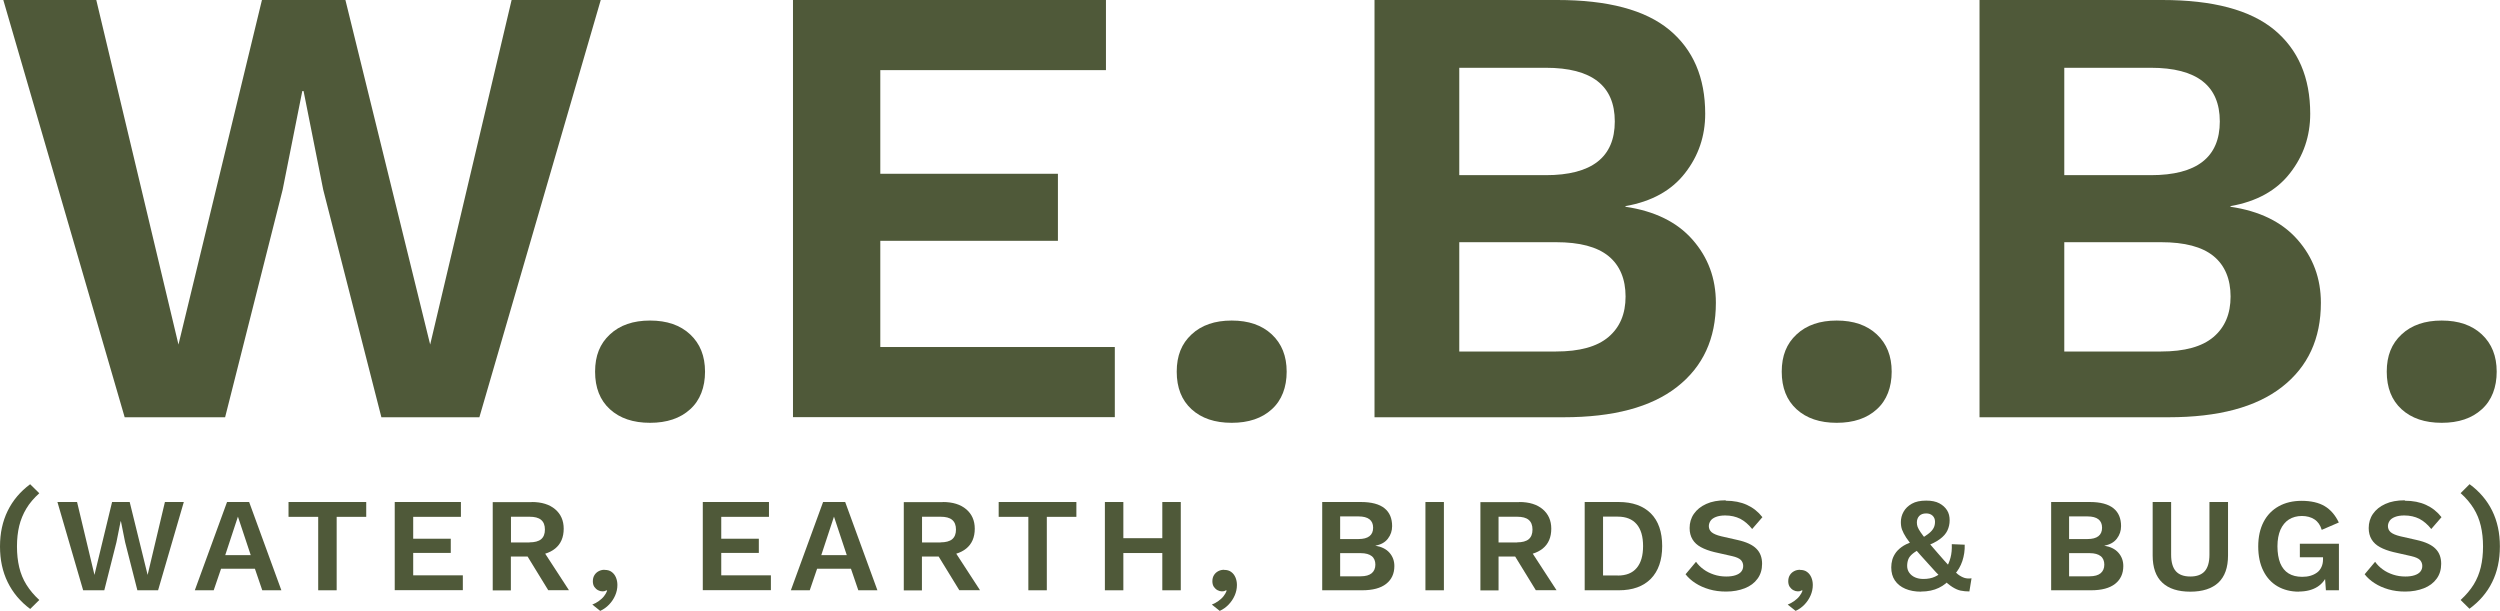 <svg xmlns="http://www.w3.org/2000/svg" id="Layer_1" viewBox="0 0 234.21 57.23"><path d="m11.68,39.09L.31,0h8.71l7.7,32.28L24.54,0h7.82l7.94,32.28L47.93,0h8.35l-11.37,39.09h-9.18l-5.45-21.32-1.84-9.24h-.12l-1.84,9.24-5.39,21.32h-9.42Z" style="fill:#4f5939; stroke-width:0px;"></path><path d="m60.9,30.03c1.58,0,2.83.43,3.76,1.3.93.87,1.39,2.03,1.39,3.49s-.46,2.68-1.39,3.52c-.93.85-2.18,1.27-3.76,1.27s-2.83-.42-3.76-1.27c-.93-.85-1.39-2.02-1.39-3.52s.46-2.63,1.39-3.49c.93-.87,2.18-1.3,3.76-1.3Z" style="fill:#4f5939; stroke-width:0px;"></path><path d="m74.29,39.09V0h29.32v6.57h-21.14v9.71h16.64v6.28h-16.64v9.95h21.97v6.57h-30.15Z" style="fill:#4f5939; stroke-width:0px;"></path><path d="m115.39,30.03c1.58,0,2.83.43,3.76,1.3.93.87,1.39,2.03,1.39,3.49s-.46,2.68-1.39,3.52c-.93.85-2.18,1.27-3.76,1.27s-2.83-.42-3.76-1.27c-.93-.85-1.39-2.02-1.39-3.52s.46-2.63,1.39-3.49c.93-.87,2.18-1.3,3.76-1.3Z" style="fill:#4f5939; stroke-width:0px;"></path><path d="m128.77,39.09V0h17.12c4.74,0,8.23.93,10.48,2.78,2.25,1.86,3.38,4.48,3.38,7.88,0,2.09-.63,3.95-1.9,5.57-1.26,1.62-3.12,2.65-5.57,3.08v.06c2.72.4,4.82,1.42,6.28,3.08,1.46,1.66,2.19,3.63,2.19,5.92,0,3.36-1.21,5.98-3.64,7.88-2.43,1.9-5.97,2.84-10.63,2.84h-17.71Zm7.94-22.68h8.11c4.3,0,6.46-1.68,6.46-5.03s-2.15-5.03-6.46-5.03h-8.11v10.07Zm0,16.52h9.06c2.21,0,3.85-.45,4.92-1.36,1.07-.91,1.6-2.17,1.6-3.79s-.53-2.92-1.6-3.79c-1.07-.87-2.7-1.3-4.92-1.3h-9.06v10.25Z" style="fill:#4f5939; stroke-width:0px;"></path><path d="m172.07,30.03c1.58,0,2.83.43,3.76,1.3.93.87,1.39,2.03,1.39,3.49s-.46,2.68-1.39,3.52c-.93.85-2.18,1.27-3.76,1.27s-2.83-.42-3.76-1.27c-.93-.85-1.39-2.02-1.39-3.52s.46-2.63,1.39-3.49c.93-.87,2.18-1.3,3.76-1.3Z" style="fill:#4f5939; stroke-width:0px;"></path><path d="m185.45,39.09V0h17.12c4.74,0,8.23.93,10.48,2.78,2.25,1.86,3.38,4.48,3.38,7.88,0,2.09-.63,3.95-1.9,5.57-1.26,1.62-3.12,2.65-5.57,3.08v.06c2.72.4,4.82,1.42,6.28,3.08,1.46,1.66,2.19,3.63,2.19,5.92,0,3.36-1.21,5.98-3.64,7.88-2.43,1.9-5.97,2.84-10.63,2.84h-17.71Zm7.94-22.68h8.11c4.3,0,6.46-1.68,6.46-5.03s-2.15-5.03-6.46-5.03h-8.11v10.07Zm0,16.52h9.06c2.21,0,3.85-.45,4.92-1.36,1.07-.91,1.6-2.17,1.6-3.79s-.53-2.92-1.6-3.79c-1.07-.87-2.7-1.3-4.92-1.3h-9.06v10.25Z" style="fill:#4f5939; stroke-width:0px;"></path><path d="m228.75,30.03c1.58,0,2.83.43,3.76,1.3.93.87,1.39,2.03,1.39,3.49s-.46,2.68-1.39,3.52c-.93.85-2.18,1.27-3.76,1.27s-2.83-.42-3.76-1.27c-.93-.85-1.39-2.02-1.39-3.52s.46-2.63,1.39-3.49c.93-.87,2.18-1.3,3.76-1.3Z" style="fill:#4f5939; stroke-width:0px;"></path><path d="m2.83,45.37l.85.84c-.5.45-.91.93-1.21,1.43s-.53,1.05-.67,1.63c-.14.58-.21,1.23-.21,1.93s.07,1.35.21,1.94c.14.59.36,1.13.67,1.63.31.5.71.98,1.21,1.44l-.85.84c-.93-.69-1.63-1.53-2.11-2.51-.48-.98-.72-2.09-.72-3.34s.24-2.36.72-3.34,1.18-1.81,2.11-2.5Z" style="fill:#4f5939; stroke-width:0px;"></path><path d="m7.79,55.3l-2.41-8.27h1.84l1.63,6.83,1.65-6.83h1.65l1.68,6.83,1.62-6.83h1.77l-2.41,8.27h-1.94l-1.15-4.51-.39-1.95h-.03l-.39,1.95-1.14,4.51h-1.99Z" style="fill:#4f5939; stroke-width:0px;"></path><path d="m26.36,55.3h-1.79l-.69-2.02h-3.17l-.69,2.02h-1.77l3.02-8.27h2.07l3.02,8.27Zm-5.26-3.29h2.39l-1.2-3.61-1.19,3.61Z" style="fill:#4f5939; stroke-width:0px;"></path><path d="m34.31,47.03v1.39h-2.77v6.88h-1.73v-6.88h-2.78v-1.39h7.28Z" style="fill:#4f5939; stroke-width:0px;"></path><path d="m36.98,55.3v-8.27h6.2v1.39h-4.47v2.05h3.52v1.33h-3.52v2.1h4.65v1.39h-6.38Z" style="fill:#4f5939; stroke-width:0px;"></path><path d="m49.81,47.03c.94,0,1.67.23,2.2.68s.8,1.06.8,1.82c0,.81-.27,1.43-.8,1.86-.53.43-1.27.65-2.19.65l-.18.1h-1.78v3.17h-1.7v-8.27h3.65Zm-.2,3.78c.48,0,.85-.1,1.08-.29.24-.2.36-.5.36-.91s-.12-.71-.36-.91-.6-.29-1.08-.29h-1.74v2.41h1.74Zm1.01.36l2.68,4.12h-1.94l-2.22-3.62,1.48-.5Z" style="fill:#4f5939; stroke-width:0px;"></path><path d="m56.64,53.39c.27,0,.49.06.66.19.18.13.31.3.4.51s.14.45.14.71c0,.34-.07.67-.21.99s-.33.6-.57.85-.52.45-.83.59l-.74-.59c.23-.09.43-.2.62-.34s.35-.28.48-.45c.13-.17.23-.34.29-.51l-.06-.04s-.09.05-.15.07c-.06.02-.14.03-.25.03-.13,0-.27-.04-.4-.11-.13-.07-.25-.18-.34-.31s-.14-.31-.14-.52c0-.23.05-.42.15-.58.1-.16.23-.28.4-.37.17-.09.35-.13.54-.13Z" style="fill:#4f5939; stroke-width:0px;"></path><path d="m65.84,55.3v-8.27h6.2v1.39h-4.47v2.05h3.52v1.33h-3.52v2.1h4.65v1.39h-6.38Z" style="fill:#4f5939; stroke-width:0px;"></path><path d="m82.2,55.3h-1.79l-.69-2.02h-3.17l-.69,2.02h-1.77l3.02-8.27h2.07l3.02,8.27Zm-5.26-3.29h2.39l-1.2-3.61-1.19,3.61Z" style="fill:#4f5939; stroke-width:0px;"></path><path d="m88.32,47.03c.94,0,1.67.23,2.2.68s.8,1.06.8,1.82c0,.81-.27,1.43-.8,1.86-.53.43-1.27.65-2.19.65l-.18.1h-1.78v3.17h-1.7v-8.27h3.65Zm-.2,3.78c.48,0,.85-.1,1.08-.29.24-.2.36-.5.36-.91s-.12-.71-.36-.91-.6-.29-1.08-.29h-1.74v2.41h1.74Zm1.01.36l2.68,4.12h-1.94l-2.22-3.62,1.48-.5Z" style="fill:#4f5939; stroke-width:0px;"></path><path d="m100.84,47.03v1.39h-2.77v6.88h-1.73v-6.88h-2.78v-1.39h7.28Z" style="fill:#4f5939; stroke-width:0px;"></path><path d="m105.24,47.03v8.27h-1.73v-8.27h1.73Zm4.55,3.39v1.39h-5.41v-1.39h5.41Zm.83-3.39v8.27h-1.73v-8.27h1.73Z" style="fill:#4f5939; stroke-width:0px;"></path><path d="m114.68,53.39c.27,0,.49.06.66.19.18.13.31.3.4.51.09.21.14.45.14.71,0,.34-.07.67-.21.99s-.33.6-.57.85c-.24.25-.52.45-.83.59l-.74-.59c.22-.09.43-.2.62-.34s.35-.28.48-.45c.13-.17.23-.34.29-.51l-.06-.04s-.09.05-.15.07c-.06.02-.14.03-.25.03-.13,0-.27-.04-.4-.11-.13-.07-.25-.18-.34-.31-.09-.14-.14-.31-.14-.52,0-.23.05-.42.15-.58.1-.16.23-.28.4-.37.17-.09.35-.13.54-.13Z" style="fill:#4f5939; stroke-width:0px;"></path><path d="m123.87,55.3v-8.27h3.62c1,0,1.74.2,2.22.59.48.39.71.95.71,1.67,0,.44-.13.83-.4,1.18s-.66.56-1.18.65h0c.58.1,1.02.31,1.33.66.31.35.46.77.46,1.25,0,.71-.26,1.27-.77,1.67s-1.26.6-2.25.6h-3.74Zm1.68-4.8h1.72c.91,0,1.37-.36,1.37-1.06s-.46-1.06-1.37-1.06h-1.72v2.13Zm0,3.49h1.92c.47,0,.81-.1,1.04-.29.22-.19.34-.46.34-.8s-.11-.62-.34-.8c-.23-.18-.57-.28-1.04-.28h-1.92v2.17Z" style="fill:#4f5939; stroke-width:0px;"></path><path d="m135.27,47.03v8.27h-1.73v-8.27h1.73Z" style="fill:#4f5939; stroke-width:0px;"></path><path d="m142.33,47.03c.94,0,1.67.23,2.2.68.53.45.8,1.06.8,1.82,0,.81-.27,1.43-.8,1.86-.54.43-1.27.65-2.19.65l-.17.1h-1.78v3.17h-1.7v-8.27h3.65Zm-.2,3.78c.48,0,.85-.1,1.08-.29.24-.2.36-.5.36-.91s-.12-.71-.36-.91-.6-.29-1.08-.29h-1.74v2.41h1.74Zm1.01.36l2.68,4.12h-1.94l-2.22-3.62,1.48-.5Z" style="fill:#4f5939; stroke-width:0px;"></path><path d="m151.65,47.03c1.29,0,2.3.36,3.01,1.07.71.71,1.06,1.74,1.06,3.06s-.36,2.34-1.06,3.06c-.71.72-1.71,1.08-3.01,1.08h-3.19v-8.27h3.19Zm-.09,6.89c.79,0,1.38-.24,1.77-.71.4-.47.6-1.15.6-2.05s-.2-1.58-.6-2.05-.99-.71-1.77-.71h-1.38v5.51h1.38Z" style="fill:#4f5939; stroke-width:0px;"></path><path d="m161.68,46.91c.75,0,1.41.13,1.98.39.57.26,1.05.64,1.45,1.15l-.96,1.11c-.34-.43-.72-.75-1.12-.96-.41-.2-.87-.31-1.41-.31-.35,0-.64.05-.87.14-.23.09-.4.21-.5.36-.1.15-.16.32-.16.5,0,.23.09.42.26.57.18.15.48.28.9.38l1.54.35c.82.18,1.41.46,1.76.82.36.36.53.83.53,1.41,0,.54-.14,1.01-.43,1.4-.28.39-.68.69-1.19.89-.51.2-1.09.31-1.75.31-.58,0-1.1-.07-1.58-.21s-.91-.33-1.28-.57c-.38-.24-.69-.52-.94-.84l.98-1.17c.19.27.43.51.71.71.28.21.61.37.97.49.36.12.75.18,1.15.18.34,0,.63-.04.87-.12s.42-.19.54-.34c.12-.15.18-.32.18-.53s-.07-.4-.22-.56c-.15-.15-.42-.27-.81-.36l-1.68-.38c-.49-.12-.9-.27-1.25-.46s-.61-.43-.79-.73c-.18-.3-.27-.65-.27-1.06,0-.49.13-.94.4-1.33.27-.39.65-.7,1.16-.93.5-.23,1.11-.34,1.82-.34Z" style="fill:#4f5939; stroke-width:0px;"></path><path d="m168.63,53.39c.27,0,.49.06.66.19.18.13.31.3.4.51.09.21.14.45.14.71,0,.34-.07.67-.21.99s-.33.6-.57.85c-.24.25-.52.45-.83.59l-.74-.59c.22-.09.43-.2.62-.34s.35-.28.48-.45c.13-.17.23-.34.29-.51l-.06-.04s-.09.05-.15.07c-.06.02-.14.03-.25.03-.13,0-.27-.04-.4-.11-.13-.07-.25-.18-.34-.31-.09-.14-.14-.31-.14-.52,0-.23.05-.42.15-.58.1-.16.23-.28.4-.37.17-.09.35-.13.54-.13Z" style="fill:#4f5939; stroke-width:0px;"></path><path d="m179.98,55.43c-.57,0-1.06-.09-1.48-.27-.42-.18-.75-.44-.98-.78-.23-.34-.34-.75-.34-1.22,0-.24.03-.48.1-.73.07-.24.19-.47.36-.7.17-.22.4-.42.7-.61.3-.18.67-.33,1.13-.44l.44-.18c.34-.2.61-.38.81-.54.2-.16.34-.33.43-.5.09-.17.13-.37.13-.58,0-.24-.08-.43-.23-.57-.15-.14-.35-.21-.6-.21-.28,0-.5.08-.65.24-.15.16-.22.37-.22.61,0,.14.02.28.07.41.05.13.14.3.27.49.13.2.33.45.59.77.26.32.62.73,1.06,1.24.43.5.8.91,1.1,1.23s.55.56.76.72.42.27.61.33.42.07.66.04l-.2,1.23c-.31,0-.59-.03-.83-.08s-.5-.17-.77-.34-.58-.43-.93-.77c-.36-.34-.79-.8-1.3-1.38-.53-.58-.97-1.07-1.31-1.47-.34-.39-.6-.73-.78-1-.18-.28-.31-.53-.39-.75s-.11-.46-.11-.71c0-.33.08-.66.25-.96.17-.31.43-.56.78-.76.35-.2.8-.29,1.35-.29.49,0,.9.08,1.22.25.32.17.56.39.73.66s.24.58.24.93-.07.66-.21.96c-.14.3-.38.57-.71.81-.33.25-.78.47-1.35.67l-.4.2c-.34.18-.61.34-.8.5s-.33.33-.4.51-.11.39-.11.63.07.46.2.64c.13.18.31.33.54.43.23.1.48.15.78.15.42,0,.78-.07,1.08-.21s.58-.33.85-.58l.19-.21c.18-.29.32-.62.42-.99s.14-.79.12-1.27l1.21.05c.02.53-.06,1.04-.22,1.53-.16.48-.41.91-.75,1.28l-.3.29c-.29.39-.67.71-1.15.94-.47.23-1.03.35-1.67.35Z" style="fill:#4f5939; stroke-width:0px;"></path><path d="m192.16,55.3v-8.27h3.62c1,0,1.74.2,2.22.59.48.39.71.95.71,1.67,0,.44-.13.83-.4,1.18s-.66.56-1.18.65h0c.58.1,1.02.31,1.33.66.31.35.46.77.46,1.25,0,.71-.26,1.27-.77,1.67s-1.26.6-2.25.6h-3.74Zm1.68-4.8h1.72c.91,0,1.37-.36,1.37-1.06s-.46-1.06-1.37-1.06h-1.72v2.13Zm0,3.49h1.92c.47,0,.81-.1,1.04-.29.22-.19.34-.46.34-.8s-.11-.62-.34-.8c-.23-.18-.57-.28-1.04-.28h-1.92v2.17Z" style="fill:#4f5939; stroke-width:0px;"></path><path d="m208.73,47.03v5.01c0,1.13-.3,1.97-.9,2.54-.6.56-1.48.85-2.63.85s-2.03-.28-2.63-.85c-.6-.56-.9-1.41-.9-2.54v-5.01h1.73v4.94c0,.69.15,1.21.44,1.54s.75.5,1.36.5,1.06-.17,1.35-.5.44-.85.44-1.54v-4.94h1.74Z" style="fill:#4f5939; stroke-width:0px;"></path><path d="m215.37,55.43c-.76,0-1.43-.17-2-.5-.57-.33-1.02-.82-1.33-1.45-.32-.63-.48-1.4-.48-2.29s.17-1.65.5-2.29c.33-.64.81-1.13,1.42-1.47s1.33-.51,2.14-.51c.89,0,1.62.17,2.17.5s.99.84,1.32,1.53l-1.6.69c-.13-.44-.36-.77-.68-.98s-.72-.32-1.18-.32-.87.11-1.22.33c-.34.22-.6.54-.79.96-.18.42-.28.94-.28,1.55s.09,1.15.26,1.58c.18.43.44.75.78.96s.77.32,1.28.32c.28,0,.53-.03.77-.1.24-.07.44-.17.62-.3.18-.13.31-.3.41-.51.1-.21.15-.45.15-.73v-.19h-2.17v-1.27h3.66v4.36h-1.22l-.13-1.8.3.21c-.18.55-.51.98-.97,1.27s-1.05.44-1.75.44Z" style="fill:#4f5939; stroke-width:0px;"></path><path d="m225.3,46.91c.75,0,1.41.13,1.98.39.57.26,1.05.64,1.45,1.15l-.96,1.11c-.34-.43-.72-.75-1.12-.96-.41-.2-.87-.31-1.41-.31-.35,0-.64.05-.87.14-.23.09-.4.21-.5.36-.1.15-.16.32-.16.5,0,.23.09.42.26.57.18.15.48.28.9.38l1.54.35c.82.18,1.41.46,1.76.82.36.36.53.83.53,1.41,0,.54-.14,1.01-.43,1.4-.28.39-.68.69-1.19.89-.51.2-1.09.31-1.75.31-.58,0-1.1-.07-1.58-.21s-.91-.33-1.28-.57c-.38-.24-.69-.52-.94-.84l.98-1.17c.19.27.43.51.71.71.28.21.61.37.97.49.36.12.75.18,1.15.18.34,0,.63-.04.87-.12s.42-.19.54-.34c.12-.15.18-.32.18-.53s-.07-.4-.22-.56c-.15-.15-.42-.27-.81-.36l-1.68-.38c-.49-.12-.9-.27-1.25-.46s-.61-.43-.79-.73c-.18-.3-.27-.65-.27-1.06,0-.49.13-.94.4-1.33.27-.39.65-.7,1.16-.93.5-.23,1.11-.34,1.82-.34Z" style="fill:#4f5939; stroke-width:0px;"></path><path d="m231.36,57.04l-.84-.83c.5-.46.91-.94,1.22-1.44.31-.5.53-1.05.67-1.63.14-.59.21-1.23.21-1.94s-.07-1.35-.21-1.94-.36-1.13-.67-1.63c-.31-.5-.71-.98-1.22-1.43l.84-.84c.94.69,1.64,1.52,2.12,2.49.48.98.72,2.09.72,3.34s-.24,2.37-.72,3.34c-.48.98-1.19,1.81-2.12,2.49Z" style="fill:#4f5939; stroke-width:0px;"></path></svg>